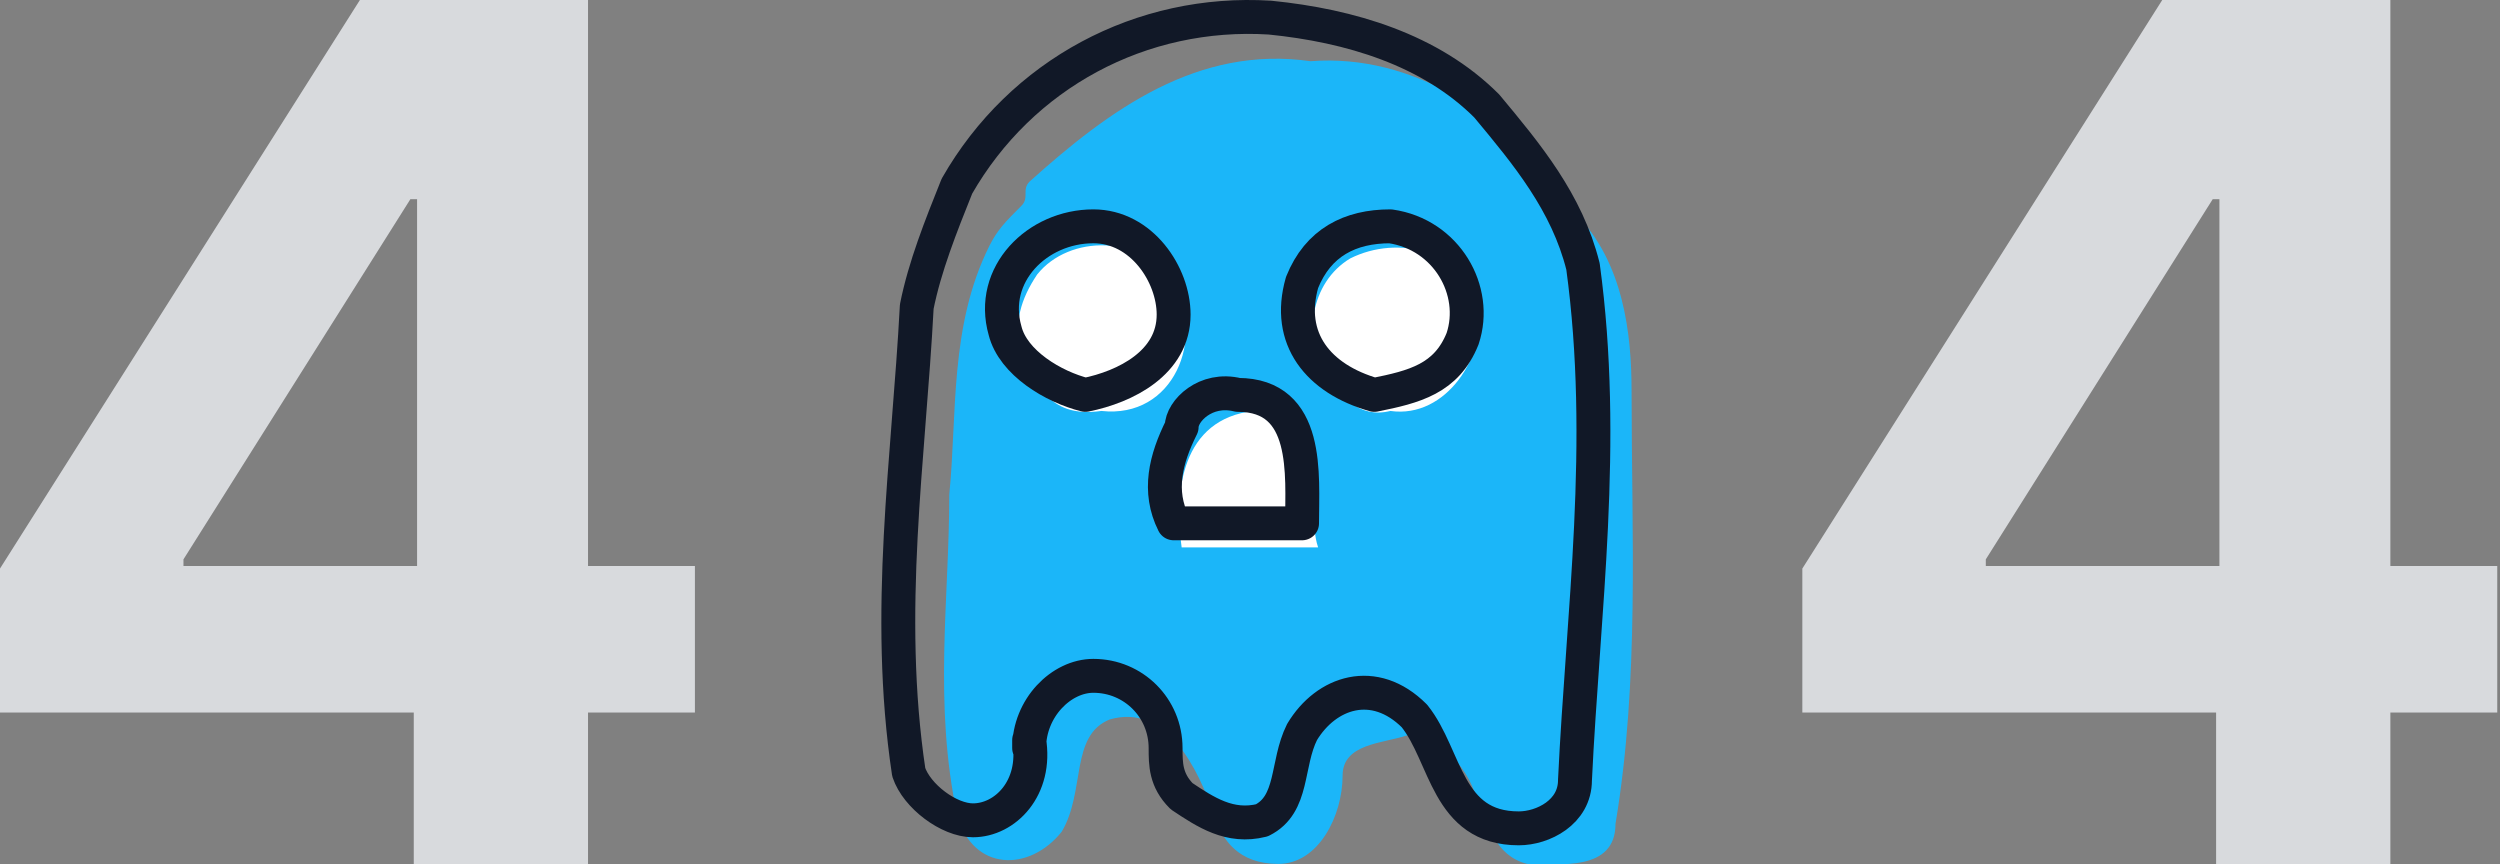 <svg width="295" height="102" viewBox="0 0 295 102" fill="none" xmlns="http://www.w3.org/2000/svg">
<rect x="0" y="0" width="295" height="102" fill="#808080" stroke="none"/>
<g clip-path="url(#clip0_9236_314)">
<path d="M82 66.788H69.387V0H42.469L0 67.089V84.075H48.824V102.005H69.387V84.075H82V66.794V66.788ZM21.655 65.994L48.423 23.508H49.215V66.788H21.65V65.994H21.655Z" fill="#D8DADD"/>
</g>
<path d="M154.637 7.223C141.377 5.328 130.958 12.906 121.486 21.43C120.539 22.377 121.486 23.325 120.539 24.272C118.644 26.166 117.697 27.113 116.75 29.008C112.014 38.48 112.961 48.898 112.014 58.37C112.014 70.684 110.12 82.997 112.961 96.258C114.856 102.888 121.486 102.888 125.275 98.152C128.116 93.416 126.222 86.786 130.958 84.891C137.588 82.997 141.377 90.575 143.271 96.258C144.218 99.099 146.113 101.941 150.849 101.941C155.584 101.941 158.426 96.258 158.426 91.522C158.426 87.733 163.162 87.733 166.003 86.786C169.792 86.786 173.581 90.575 174.528 95.311V94.363C175.475 97.205 176.422 100.994 180.211 101.941C184 101.941 190.63 102.888 190.63 97.205C193.472 80.156 192.525 63.106 192.525 46.057C192.525 39.427 191.577 30.902 185.894 25.219C184.947 24.272 185.894 23.325 184.947 22.377C177.37 13.853 166.951 6.275 154.637 7.223Z" fill="#1BB6F9"/>
<path d="M149.854 2.079C134.699 1.132 120.491 8.71 112.914 21.97C111.019 26.706 109.125 31.442 108.178 36.178C107.23 54.175 104.389 72.171 107.23 91.115C108.178 93.956 111.966 96.798 114.808 96.798C118.597 96.798 122.385 93.009 121.438 87.326V88.273C121.438 83.537 125.227 79.748 129.016 79.748C133.752 79.748 137.54 83.537 137.54 88.273C137.54 90.167 137.54 92.062 139.435 93.956C142.276 95.85 145.118 97.745 148.906 96.798C152.695 94.903 151.748 90.167 153.642 86.379C156.484 81.643 162.167 79.748 166.903 84.484C170.692 89.22 170.692 97.745 179.216 97.745C182.058 97.745 185.847 95.85 185.847 92.062C186.794 72.171 189.635 52.28 186.794 31.442C184.899 23.865 180.163 18.181 175.428 12.498C168.797 5.868 159.325 3.027 149.854 2.079Z" stroke="#111827" stroke-width="4" stroke-linecap="round" stroke-linejoin="round"/>
<path d="M129.963 48.492C138.487 49.439 142.276 39.967 138.487 33.337C134.698 27.654 126.174 27.654 122.385 32.389C120.491 35.231 119.544 38.072 120.491 41.861C122.385 44.703 123.332 49.439 129.963 48.492Z" fill="white"/>
<path d="M164.062 48.492C170.692 49.439 175.428 41.861 174.481 36.178C172.586 29.548 165.009 27.654 159.326 30.495C154.59 33.337 153.643 39.967 156.484 44.703C158.378 46.597 160.273 49.439 164.062 48.492Z" fill="white"/>
<path d="M147.959 48.491C151.748 49.438 155.537 53.227 155.537 57.016C155.537 58.91 154.589 61.752 155.537 64.593H139.435C138.487 57.963 139.435 49.438 147.959 48.491Z" fill="white"/>
<path d="M128.069 46.597C132.805 45.65 138.488 42.808 138.488 37.125C138.488 32.389 134.699 26.706 129.016 26.706C122.386 26.706 116.703 32.389 118.597 39.019C119.544 42.808 124.28 45.65 128.069 46.597Z" stroke="#111827" stroke-width="4" stroke-linecap="round" stroke-linejoin="round"/>
<path d="M162.167 46.597C166.902 45.65 170.691 44.703 172.586 39.967C174.48 34.283 170.691 27.653 164.061 26.706C159.325 26.706 155.536 28.6 153.642 33.336C151.748 39.967 155.536 44.703 162.167 46.597Z" stroke="#111827" stroke-width="4" stroke-linecap="round" stroke-linejoin="round"/>
<path d="M146.065 46.597C154.59 46.597 153.643 56.069 153.643 61.752H138.488C136.593 57.963 137.54 54.174 139.435 50.386C139.435 48.491 142.276 45.65 146.065 46.597Z" stroke="#111827" stroke-width="4" stroke-linecap="round" stroke-linejoin="round"/>
<g clip-path="url(#clip1_9236_314)">
<path d="M294.676 66.788H282.063V0H255.145L212.676 67.089V84.075H261.5V102.005H282.063V84.075H294.676V66.794V66.788ZM234.331 65.994L261.098 23.508H261.891V66.788H234.325V65.994H234.331Z" fill="#D8DADD"/>
</g>
<defs>
<clipPath id="clip0_9236_314">
<rect width="82" height="102" fill="white"/>
</clipPath>
<clipPath id="clip1_9236_314">
<rect width="82" height="102" fill="white" transform="translate(212.676)"/>
</clipPath>
</defs>
</svg>
